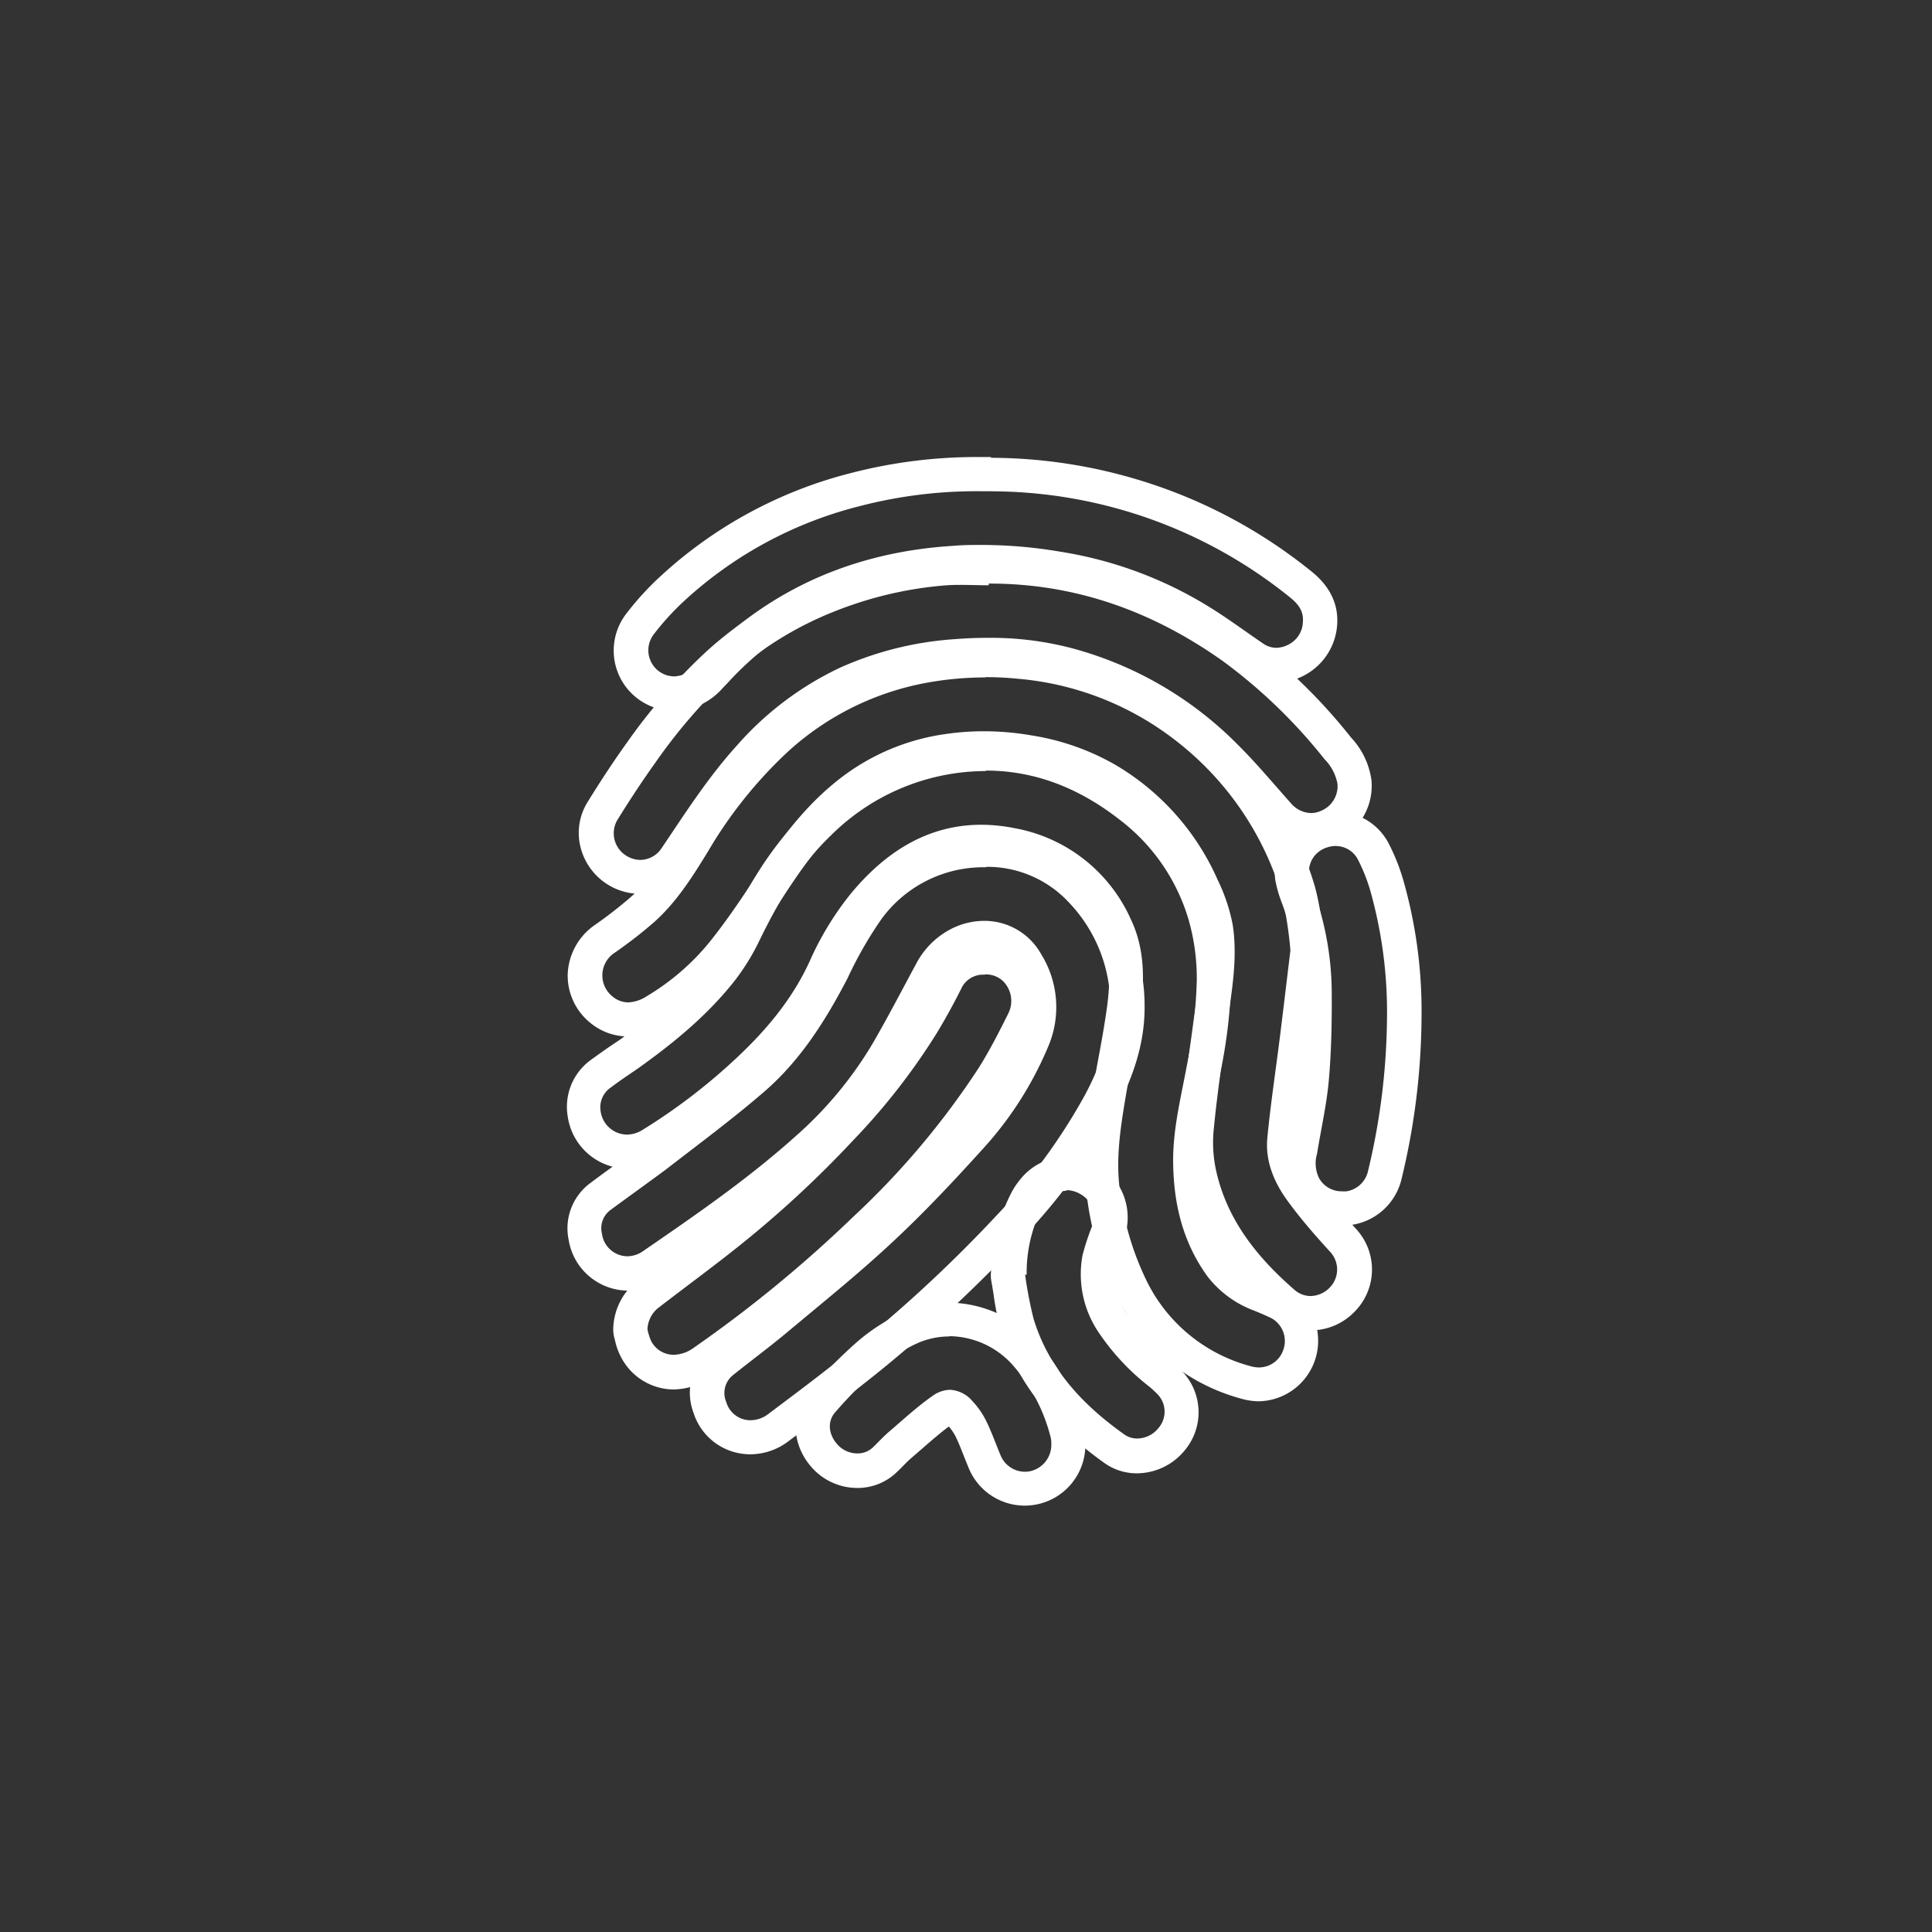 <svg xmlns="http://www.w3.org/2000/svg" viewBox="0 0 282.46 282.46"><rect x="0" y="0" width="282.46" height="282.46" fill="#333333" stroke="none"/><defs><style>.cls-1{fill:#fff;}</style></defs><title>iconosB</title><g id="Capa_1" data-name="Capa 1"><g id="Dve9Qq"><path class="cls-1" d="M144.08,99a45.83,45.83,0,0,1,4.68.23,43.61,43.61,0,0,1,23.44,9.28,44.6,44.6,0,0,1,15.25,22.56,57.88,57.88,0,0,1,1.21,7.88c-.51,4.21-1,8.33-1.51,12.44-.62,5-1.38,9.94-1.86,14.93-.34,3.47,1,6.58,3,9.31s4,5,6.18,7.39a3.78,3.78,0,0,1,0,5.16,4,4,0,0,1-2.86,1.3,3.58,3.58,0,0,1-2.35-.9c-5.39-4.69-9.78-10.1-11.42-17.24a19.15,19.15,0,0,1-.41-6c.47-5,1.2-9.89,1.87-14.82.68-5.08,1.71-10.15.93-15.27a26.15,26.15,0,0,0-2.2-6.6A36.64,36.64,0,0,0,163,111.78a35.81,35.81,0,0,0-12.36-4.29,40.84,40.84,0,0,0-6.78-.58,39.08,39.08,0,0,0-5.71.42,32.47,32.47,0,0,0-15.82,6.87c-4.9,3.92-8.53,8.88-11.91,14.09-2.1,3.24-4.28,6.44-6.69,9.45a34.84,34.84,0,0,1-9.18,7.91,5.32,5.32,0,0,1-2.71.9,3.59,3.59,0,0,1-2.32-.89,3.94,3.94,0,0,1,.38-6.39,65.5,65.5,0,0,0,5.75-4.47c3.27-2.92,5.58-6.6,7.85-10.3A64.5,64.5,0,0,1,115.08,110,41,41,0,0,1,135.7,99.78a48.34,48.34,0,0,1,8.38-.74m0-5h0a53.5,53.5,0,0,0-9.24.81,46.26,46.26,0,0,0-23.1,11.42,68.34,68.34,0,0,0-12.52,15.61c-1.91,3.13-4.09,6.67-6.92,9.2A62.5,62.5,0,0,1,87,135.21,9.18,9.18,0,0,0,83,142.39a8.88,8.88,0,0,0,3.29,7.14,8.64,8.64,0,0,0,5.49,2,10.26,10.26,0,0,0,5.3-1.62,39.88,39.88,0,0,0,10.49-9.06c2.72-3.39,5.06-6.89,7-9.86,3-4.57,6.32-9.3,10.83-12.91a27.32,27.32,0,0,1,13.43-5.82,34.46,34.46,0,0,1,5-.37,35.72,35.72,0,0,1,6,.51,30.74,30.74,0,0,1,10.64,3.67,31.72,31.72,0,0,1,13.08,14.62,21,21,0,0,1,1.81,5.29c.55,3.56,0,7.34-.58,11.34-.13.84-.25,1.67-.36,2.51-.14,1.05-.28,2.09-.43,3.14-.53,3.87-1.08,7.87-1.46,11.88a24.06,24.06,0,0,0,.52,7.64c1.68,7.3,5.81,13.62,13,19.88a8.61,8.61,0,0,0,5.63,2.13,8.9,8.9,0,0,0,6.48-2.85,8.74,8.74,0,0,0,.08-12c-2-2.18-4-4.53-5.87-7-1.58-2.13-2.26-4-2.08-5.85.31-3.24.76-6.58,1.19-9.8.22-1.66.45-3.33.66-5,.35-2.86.7-5.72,1-8.62l.47-3.84a5.38,5.38,0,0,0,0-1.33c-.11-.73-.19-1.49-.28-2.3a36,36,0,0,0-1.08-6.25,49.59,49.59,0,0,0-16.92-25.05A48.52,48.52,0,0,0,149.26,94.3a49.63,49.63,0,0,0-5.18-.26Z"></path><path class="cls-1" d="M144.14,112.66c7.21,0,13.66,2.59,19.5,7.14a28.44,28.44,0,0,1,10.19,14.86,31.08,31.08,0,0,1,1.14,8.68,70.28,70.28,0,0,1-1.45,12.43c-.88,4.77-2.1,9.5-2,14.4.09,6,1.47,11.54,5,16.42a15.29,15.29,0,0,0,6.77,5c.72.29,1.44.59,2.14.92a3.8,3.8,0,0,1,2.22,4.74,3.76,3.76,0,0,1-3.59,2.67,4.48,4.48,0,0,1-1.28-.2,23.67,23.67,0,0,1-15-12.17,41.73,41.73,0,0,1-4-13.15c-.67-4.46-.07-8.83.65-13.2s1.7-8.93,2.31-13.43.63-9.12-1.42-13.39a23.1,23.1,0,0,0-16.93-13.29,25.28,25.28,0,0,0-4.94-.51c-7.66,0-13.91,3.83-19.09,10.11a44.35,44.35,0,0,0-6,9.88c-2.67,5.82-6.75,10.53-11.42,14.79a85.9,85.9,0,0,1-13,9.83,4.36,4.36,0,0,1-2.3.69,3.94,3.94,0,0,1-3.83-3.43,3.49,3.49,0,0,1,1.54-3.49c1.3-1,2.65-1.87,4-2.81,5.28-3.77,10.27-7.88,14.24-13a33,33,0,0,0,3.4-5.56c2.74-5.65,5.86-11,10.44-15.4a32.24,32.24,0,0,1,18.67-9.2,31.71,31.71,0,0,1,4-.26m0-5h0a35.45,35.45,0,0,0-4.58.3,37.31,37.31,0,0,0-21.51,10.56c-5.48,5.25-8.88,11.45-11.48,16.81a26.61,26.61,0,0,1-2.87,4.7c-3.93,5.14-9.11,9.13-13.17,12l-1.49,1c-.83.58-1.7,1.19-2.56,1.82A8.45,8.45,0,0,0,83,163.21a8.89,8.89,0,0,0,8.76,7.65,9.34,9.34,0,0,0,4.93-1.44A91.36,91.36,0,0,0,110.38,159c6-5.44,10-10.65,12.58-16.39a39.42,39.42,0,0,1,5.28-8.79c4.6-5.58,9.58-8.29,15.23-8.29a20.41,20.41,0,0,1,4,.41c6.19,1.23,10.57,4.69,13.4,10.56,1.3,2.69,1.6,5.94,1,10.55-.36,2.67-.84,5.3-1.36,8.09-.31,1.69-.63,3.44-.92,5.19-.76,4.61-1.44,9.55-.66,14.77a45.88,45.88,0,0,0,4.48,14.7,28.58,28.58,0,0,0,18,14.67,9.58,9.58,0,0,0,2.69.4A8.85,8.85,0,0,0,187.6,188c-.75-.35-1.46-.65-2.15-.93l-.23-.09a10.37,10.37,0,0,1-4.64-3.31c-2.66-3.64-4-8.07-4.08-13.55a49.42,49.42,0,0,1,1.33-10.31c.21-1,.42-2.07.61-3.11A74.85,74.85,0,0,0,180,143.36a35.46,35.46,0,0,0-1.33-10.07,33.45,33.45,0,0,0-11.93-17.43c-7-5.44-14.56-8.2-22.57-8.2Z"></path><path class="cls-1" d="M144.2,126.73A16.29,16.29,0,0,1,156.33,132a21.83,21.83,0,0,1,6,15.07c.06,4.66-1.52,8.87-3.64,12.89a84.26,84.26,0,0,1-13,17.75,201.23,201.23,0,0,1-20.21,18.85c-4.29,3.52-8.74,6.85-13.17,10.18a4.33,4.33,0,0,1-2.58.9,3.67,3.67,0,0,1-3.54-2.63,3.35,3.35,0,0,1,.92-3.92c2.65-2.13,5.39-4.15,8-6.33,5.15-4.31,10.39-8.52,15.29-13.09,4.55-4.23,8.83-8.77,13-13.38a51.81,51.81,0,0,0,9.83-15.24,14.67,14.67,0,0,0-1-13.53,9.49,9.49,0,0,0-8.35-4.89,10.66,10.66,0,0,0-5.12,1.34A11.92,11.92,0,0,0,134,140.8c-2.13,3.94-4.19,7.93-6.44,11.8A56.36,56.36,0,0,1,116.45,166c-7,6.3-14.73,11.62-22.47,16.94a4.07,4.07,0,0,1-2.28.73A3.8,3.8,0,0,1,88,180.33a3.3,3.3,0,0,1,1.24-3.42c2.72-2,5.52-4,8.21-6,4.78-3.7,9.65-7.31,14.23-11.26,5.31-4.57,9-10.41,12.23-16.62a57.48,57.48,0,0,1,5-8.72,18.47,18.47,0,0,1,14.92-7.52h.34m0-5h-.43a23.41,23.41,0,0,0-18.82,9.5,55.84,55.84,0,0,0-5,8.53l-.47.92c-3.57,7-7,11.62-11,15.12-3.52,3-7.33,5.95-11,8.78-1,.77-2,1.54-3,2.32-1.55,1.19-3.11,2.32-4.77,3.52-1.13.82-2.26,1.64-3.37,2.48a8.22,8.22,0,0,0-3.18,8.26,8.83,8.83,0,0,0,8.64,7.47A9.06,9.06,0,0,0,96.81,187c7.74-5.32,15.75-10.82,23-17.35a61.41,61.41,0,0,0,12-14.57c1.67-2.87,3.24-5.81,4.76-8.66l1.76-3.27a7,7,0,0,1,2.84-2.82,5.67,5.67,0,0,1,2.71-.72,4.48,4.48,0,0,1,4,2.4,9.62,9.62,0,0,1,.65,9.14,46.58,46.58,0,0,1-8.9,13.77c-4.83,5.35-8.86,9.51-12.68,13.07s-7.89,6.92-11.86,10.21l-3.24,2.7c-1.49,1.25-3,2.43-4.63,3.68-1.08.84-2.19,1.71-3.29,2.59a8.29,8.29,0,0,0-2.55,9.34,8.7,8.7,0,0,0,8.3,6.11,9.26,9.26,0,0,0,5.58-1.9l.37-.28c4.29-3.22,8.72-6.55,13-10a205.14,205.14,0,0,0,20.72-19.32,87.87,87.87,0,0,0,13.77-18.81c1.85-3.51,4.3-8.92,4.22-15.29A26.78,26.78,0,0,0,160,128.57a21.32,21.32,0,0,0-15.75-6.84Z"></path><path class="cls-1" d="M144.7,85.32c12.6,0,23.86,4.08,34.08,11.33A77.36,77.36,0,0,1,193.65,111a6.89,6.89,0,0,1,1.89,3.59,3.9,3.9,0,0,1-2.52,4,3.4,3.4,0,0,1-1.35.28,4,4,0,0,1-2.94-1.44c-2.6-2.91-5.1-5.93-7.87-8.66a53.52,53.52,0,0,0-24.37-14.06,46.79,46.79,0,0,0-12-1.46c-1.6,0-3.21.06-4.83.19a48.94,48.94,0,0,0-16.83,4.17A46.3,46.3,0,0,0,107.73,109c-4.19,4.62-7.53,9.85-11,15a3.77,3.77,0,0,1-3.13,1.72,3.93,3.93,0,0,1-2-.59,3.86,3.86,0,0,1-1.4-5.15c1.78-2.89,3.65-5.73,5.62-8.49A79.64,79.64,0,0,1,106.58,99a50.36,50.36,0,0,1,15.55-9.66A55.75,55.75,0,0,1,138,85.6c.81-.07,1.63-.09,2.45-.09,1.37,0,2.74.06,4.11.06a2.18,2.18,0,0,1,0-.25h.17m0-5h-.18a4.89,4.89,0,0,0-1.49.23h-.45l-2.17,0c-1.09,0-2,0-2.88.11a61.35,61.35,0,0,0-17.25,4,55.56,55.56,0,0,0-17.07,10.62,84,84,0,0,0-11.56,13.26c-2,2.79-3.94,5.74-5.81,8.78a8.52,8.52,0,0,0-1,6.52,9,9,0,0,0,8.68,6.84,8.74,8.74,0,0,0,7.25-3.88c.6-.87,1.19-1.74,1.78-2.62a107.47,107.47,0,0,1,8.85-11.83,41.56,41.56,0,0,1,13.5-10.24,44,44,0,0,1,15.14-3.73c1.53-.11,3-.17,4.44-.17a41.53,41.53,0,0,1,10.71,1.3,48.86,48.86,0,0,1,22.13,12.77c1.84,1.83,3.57,3.79,5.39,5.87.75.86,1.51,1.73,2.27,2.58a8.92,8.92,0,0,0,6.66,3.1,8.31,8.31,0,0,0,3.29-.67,8.93,8.93,0,0,0,5.55-9.08,11.37,11.37,0,0,0-3-6.27,80.92,80.92,0,0,0-15.84-15.23c-11.45-8.13-23.89-12.26-37-12.26Z"></path><path class="cls-1" d="M144.91,71.83a69.69,69.69,0,0,1,43.57,15.41c1.17.92,2.16,2,2,3.69a3.8,3.8,0,0,1-2,3.25,4,4,0,0,1-1.89.53,3.36,3.36,0,0,1-1.91-.62c-2.45-1.66-4.83-3.43-7.32-5a58.78,58.78,0,0,0-22.27-8.42,68.89,68.89,0,0,0-11.54-1c-1.34,0-2.69,0-4,.12-11.81.7-22.57,4.4-31.86,11.87A64.62,64.62,0,0,0,102,97.11a4.72,4.72,0,0,1-3.38,1.78,4.85,4.85,0,0,1-.73-.07,3.82,3.82,0,0,1-2.37-6,38.13,38.13,0,0,1,4.55-5A59.05,59.05,0,0,1,125.68,74a67.73,67.73,0,0,1,17.73-2.18h1.5m0-5h-1.5a73.29,73.29,0,0,0-19,2.34,64.36,64.36,0,0,0-27.75,15,42.15,42.15,0,0,0-5.14,5.62,8.81,8.81,0,0,0,5.45,14,9.31,9.31,0,0,0,1.65.16,9.74,9.74,0,0,0,7-3.3l.82-.86a48.3,48.3,0,0,1,4.36-4.19c8.19-6.58,17.69-10.1,29-10.77,1.24-.07,2.5-.11,3.74-.11a64,64,0,0,1,10.7.91,53.47,53.47,0,0,1,20.4,7.69c1.44.93,2.85,1.92,4.34,3,1,.68,1.91,1.35,2.87,2a8.4,8.4,0,0,0,4.73,1.48,9.06,9.06,0,0,0,8.91-8.38c.24-3.09-1.08-5.79-3.92-8a74.52,74.52,0,0,0-16.71-10.15,75.33,75.33,0,0,0-30-6.33Z"></path><path class="cls-1" d="M144,142.46a3.67,3.67,0,0,1,2.58.92,4.08,4.08,0,0,1,.82,4.82c-1.36,2.72-2.74,5.45-4.36,8a117.25,117.25,0,0,1-18.24,21.64,189.19,189.19,0,0,1-23.41,19.23,5.13,5.13,0,0,1-2.9,1A3.69,3.69,0,0,1,95.17,196a8.32,8.32,0,0,1-.51-1.65,4.2,4.2,0,0,1,1.73-3.25c4-3.08,8.13-6.1,12.09-9.29a155.82,155.82,0,0,0,16.26-15.1,95,95,0,0,0,12.33-15.85c1.29-2.16,2.51-4.38,3.62-6.63a3.53,3.53,0,0,1,3.27-1.73m0-5h0a8.45,8.45,0,0,0-7.75,4.51c-1.05,2.12-2.2,4.23-3.43,6.27a89.12,89.12,0,0,1-11.69,15,153.66,153.66,0,0,1-15.74,14.62c-2.86,2.29-5.86,4.56-8.77,6.76l-3.23,2.45a9.22,9.22,0,0,0-3.68,6.85,4.93,4.93,0,0,0,.19,1.79,2.86,2.86,0,0,1,.07.28,9.3,9.3,0,0,0,.84,2.33,8.72,8.72,0,0,0,7.68,4.78,10.14,10.14,0,0,0,5.76-1.92,196.21,196.21,0,0,0,24-19.74c8.28-8,14.32-15.15,19-22.57,1.74-2.76,3.18-5.62,4.57-8.39l0-.05a9,9,0,0,0-1.75-10.6,8.66,8.66,0,0,0-6.12-2.39Z"></path><path class="cls-1" d="M195.3,123.69a3.65,3.65,0,0,1,3.24,2,25.43,25.43,0,0,1,1.81,4.57,65.43,65.43,0,0,1,2.43,18.57,98.64,98.64,0,0,1-2.8,22.49,3.84,3.84,0,0,1-3.11,2.85,5.62,5.62,0,0,1-.7,0,3.77,3.77,0,0,1-3.3-1.88,4.94,4.94,0,0,1-.31-3.64c.57-3.59,1.41-7.16,1.72-10.78.38-4.31.45-8.66.42-13a44.32,44.32,0,0,0-2.22-13.4,25.45,25.45,0,0,1-1.09-3.55,3.72,3.72,0,0,1,2.56-4,4,4,0,0,1,1.35-.24m0-5a8.83,8.83,0,0,0-3.05.54,8.7,8.7,0,0,0-5.79,9.5,18.76,18.76,0,0,0,1,3.42c.11.29.21.58.31.88a39.44,39.44,0,0,1,2,11.89c0,5.09-.09,9-.4,12.52-.19,2.15-.59,4.35-1,6.67-.22,1.22-.46,2.48-.66,3.76V168a9.58,9.58,0,0,0,1,7,8.71,8.71,0,0,0,7.51,4.18,10.8,10.8,0,0,0,1.38-.1,8.82,8.82,0,0,0,7.28-6.6,102.56,102.56,0,0,0,2.95-23.62v-.12a69.7,69.7,0,0,0-2.65-20,29.54,29.54,0,0,0-2.2-5.51,8.6,8.6,0,0,0-7.63-4.56Z"></path><path class="cls-1" d="M138.86,195.35a12.6,12.6,0,0,1,9,4,25.34,25.34,0,0,1,5.76,10.84,3.42,3.42,0,0,1,.08.9,3.94,3.94,0,0,1-3.08,4,4.23,4.23,0,0,1-.79.08,3.86,3.86,0,0,1-3.54-2.39c-.7-1.66-1.29-3.37-2.09-5a11.85,11.85,0,0,0-2-2.9,4.6,4.6,0,0,0-3.32-1.69,4.54,4.54,0,0,0-2.62.95c-2.21,1.55-4.2,3.4-6.26,5.16-.83.71-1.57,1.52-2.35,2.28a3.23,3.23,0,0,1-2.3.91,3.93,3.93,0,0,1-2.69-1.07c-1.45-1.41-1.85-3.47-.55-4.95a69.43,69.43,0,0,1,6.44-6.51,23.17,23.17,0,0,1,5.55-3.57,11.55,11.55,0,0,1,4.74-1m0-5h0a16.42,16.42,0,0,0-6.8,1.47,28.41,28.41,0,0,0-6.76,4.35,73.84,73.84,0,0,0-6.92,7c-3,3.4-2.64,8.49.82,11.85a8.89,8.89,0,0,0,6.17,2.48,8.21,8.21,0,0,0,5.77-2.32c.29-.27.57-.55.84-.83.46-.46.89-.9,1.29-1.24l1.47-1.27c1.38-1.2,2.68-2.34,4-3.32a7,7,0,0,1,1,1.48c.42.86.8,1.82,1.2,2.84.25.63.5,1.26.76,1.88a8.86,8.86,0,0,0,17-3.61v-.25a7.6,7.6,0,0,0-.27-2c-1.61-5.52-3.82-9.62-7-12.91a17.68,17.68,0,0,0-12.64-5.54Z"></path><path class="cls-1" d="M155.92,174a4.07,4.07,0,0,1,2,.56,3.79,3.79,0,0,1,1.7,4.82,34.33,34.33,0,0,0-1.35,4.13,15.17,15.17,0,0,0,2.16,11,34.27,34.27,0,0,0,7.59,8.21,14.69,14.69,0,0,1,1.23,1.14,3.65,3.65,0,0,1,.11,4.93,4,4,0,0,1-3.1,1.52,3.2,3.2,0,0,1-1.85-.57c-6.13-4.34-11.11-9.65-13.32-17a61.4,61.4,0,0,1-1.22-6.38l.23,0a21,21,0,0,1,2.14-9.56,6,6,0,0,1,.71-1.09,3.9,3.9,0,0,1,3-1.63m0-5h0a8.9,8.9,0,0,0-6.86,3.44,10.85,10.85,0,0,0-1.3,2,24.53,24.53,0,0,0-2.64,10.24,5,5,0,0,0-.21,2.58c.12.63.22,1.26.32,1.89a37.18,37.18,0,0,0,1,5c2.28,7.6,7.26,14,15.23,19.68a8.1,8.1,0,0,0,4.73,1.49,9.09,9.09,0,0,0,7-3.37,8.67,8.67,0,0,0-.33-11.48,17.42,17.42,0,0,0-1.66-1.55,30.14,30.14,0,0,1-6.54-7,10.22,10.22,0,0,1-1.53-7.48,13.7,13.7,0,0,1,.65-2c.18-.5.37-1,.54-1.51A9,9,0,0,0,155.92,169Z"></path></g></g></svg>